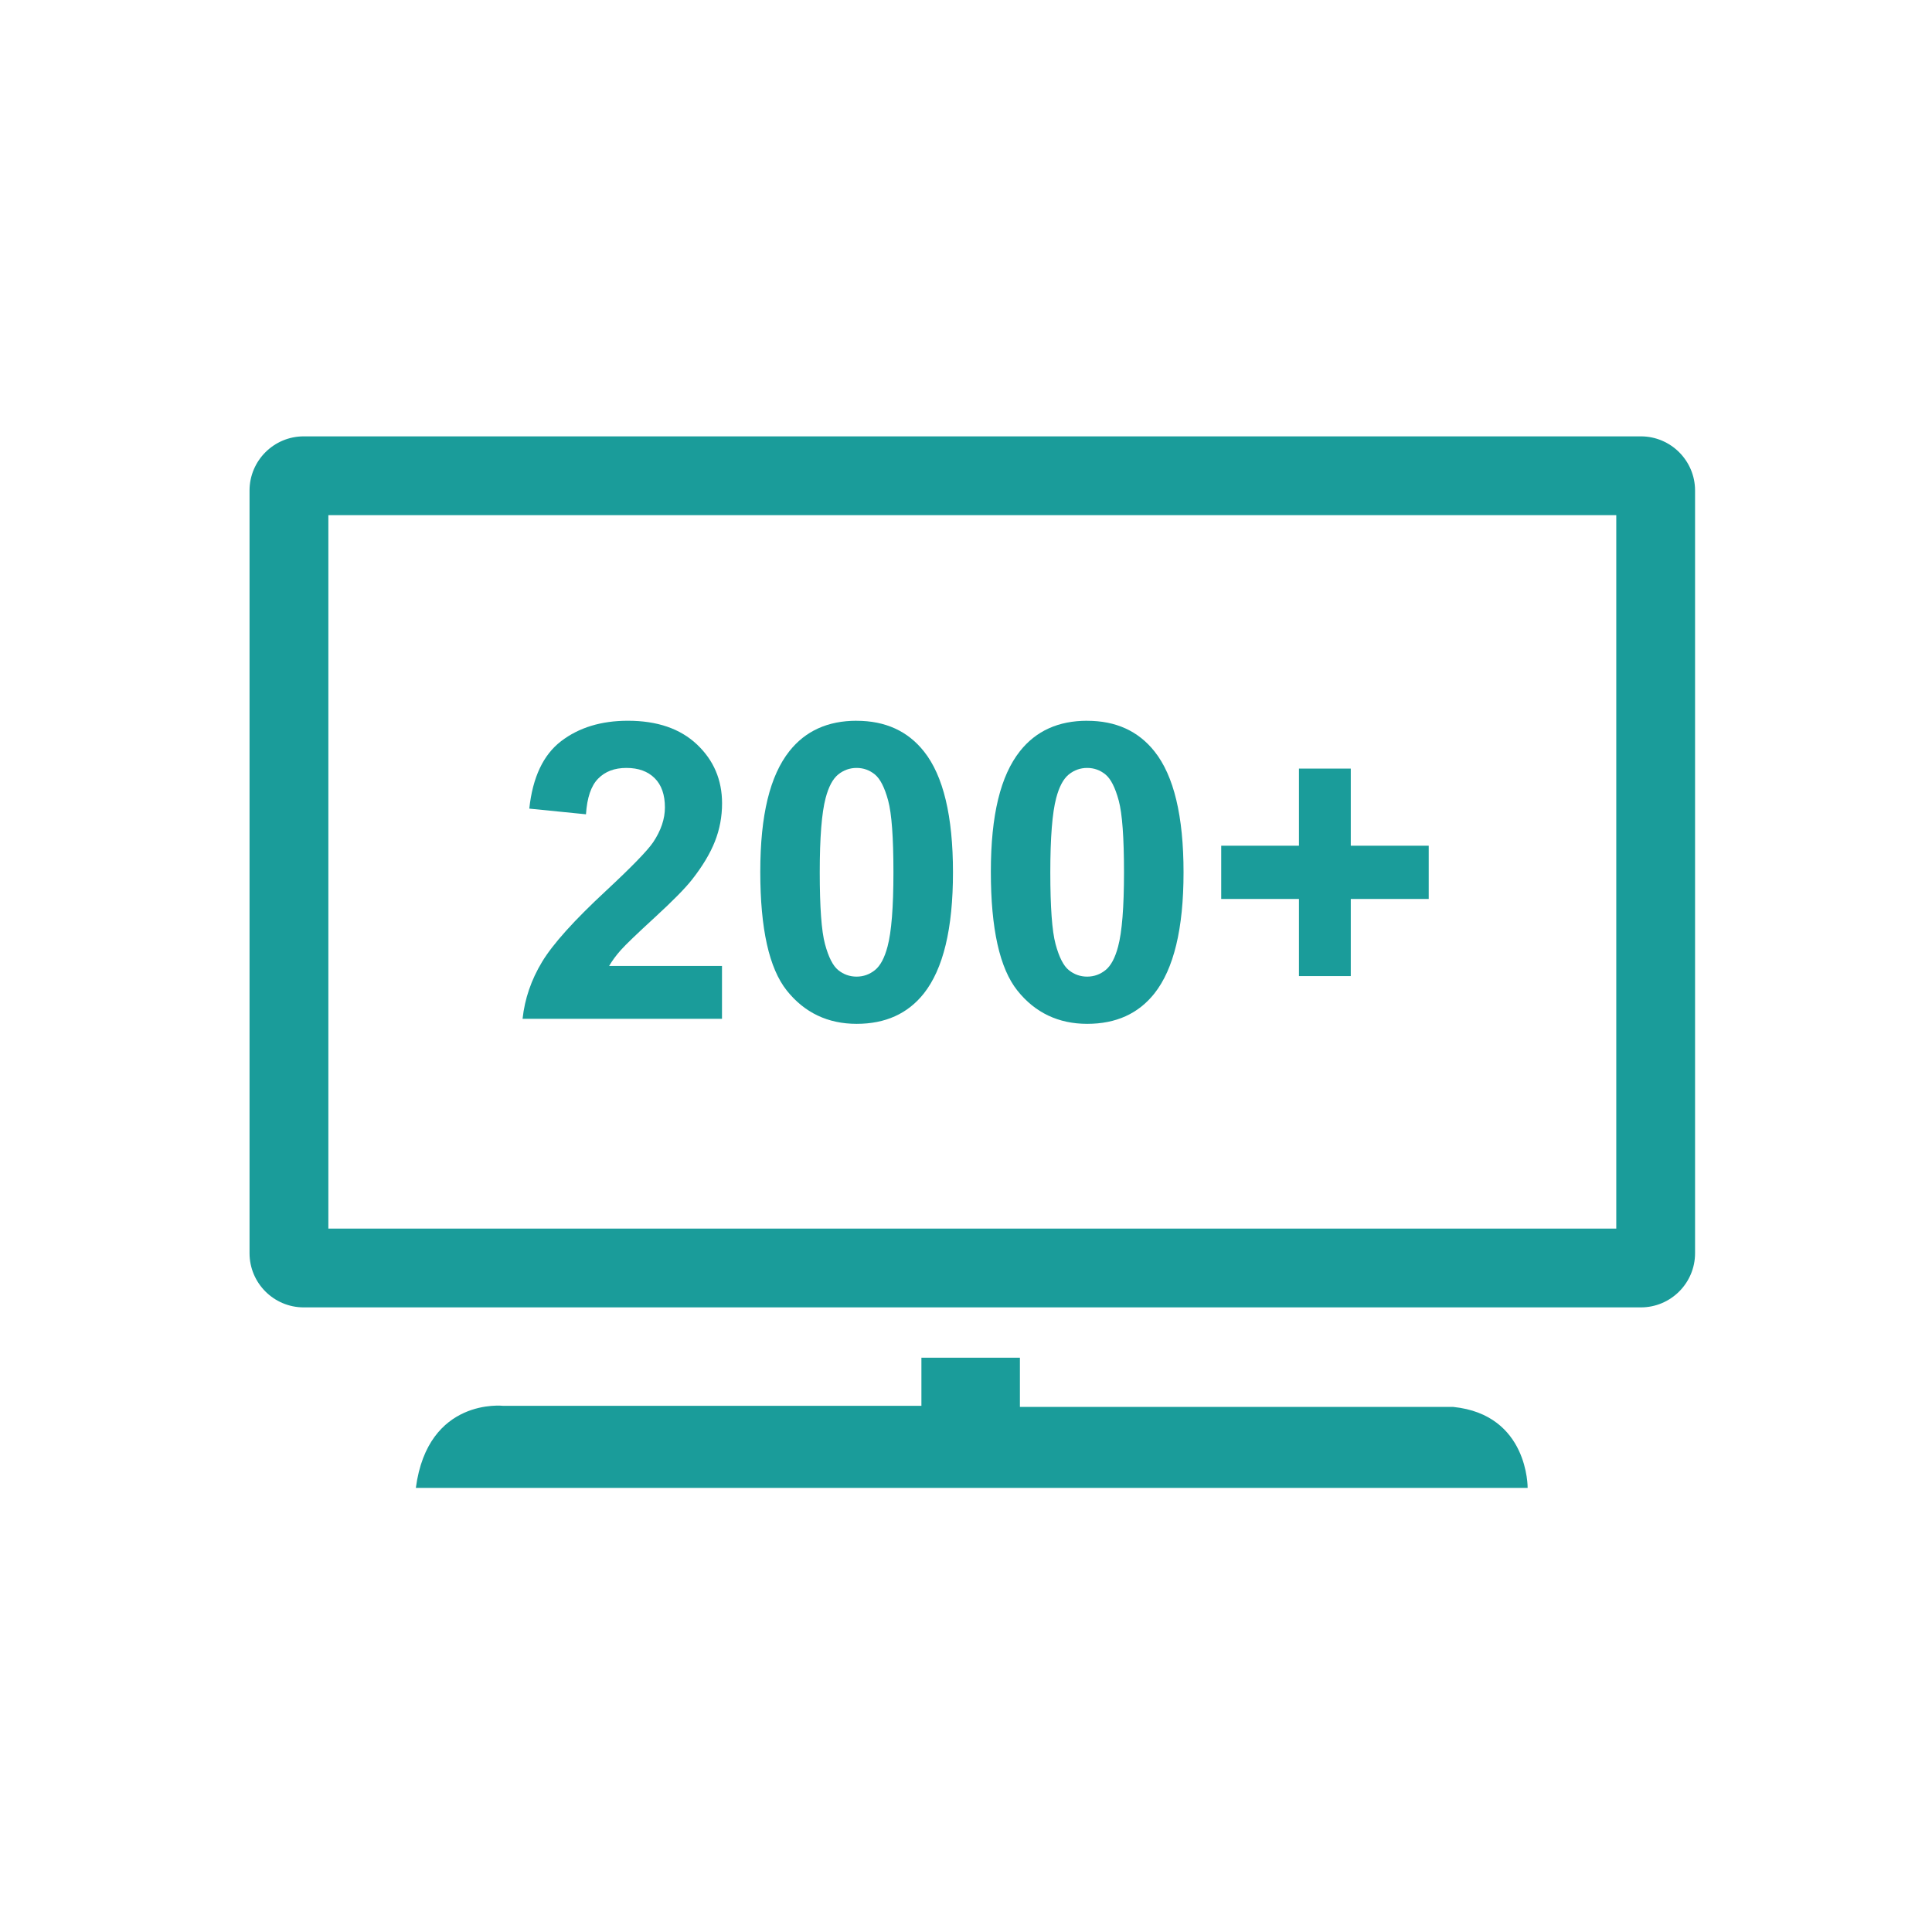 <?xml version="1.0" encoding="UTF-8"?>
<svg id="Layer_1" data-name="Layer 1" xmlns="http://www.w3.org/2000/svg" viewBox="0 0 500 500">
  <defs>
    <style>
      .cls-1 {
        fill: #1a9c9a;
      }
    </style>
  </defs>
  <path class="cls-1" d="M107.63,385.07h287.72s.28-18.97-19.26-20.96h-112.14v-12.74h-25.49v12.46h-108.18s-19.54-2.27-22.66,21.24Z"/>
  <path class="cls-1" d="M424.66,338.35H78.6c-7.73,0-14.02-6.29-14.02-14.02V126.95c0-7.73,6.29-14.02,14.02-14.02h346.06c7.73,0,14.02,6.29,14.02,14.02v197.38c0,7.73-6.29,14.02-14.02,14.02ZM84.98,317.96h333.31v-184.64H84.98v184.64Z"/>
  <g>
    <path class="cls-1" d="M186.85,249.99v13.67h-51.61c.56-5.17,2.24-10.07,5.03-14.7,2.79-4.63,8.31-10.77,16.56-18.42,6.64-6.18,10.71-10.37,12.21-12.57,2.03-3.04,3.04-6.04,3.04-9.01,0-3.28-.88-5.81-2.65-7.57s-4.2-2.65-7.31-2.65-5.52.93-7.33,2.78c-1.82,1.85-2.86,4.92-3.14,9.22l-14.67-1.47c.87-8.1,3.62-13.92,8.23-17.45,4.61-3.53,10.37-5.29,17.29-5.29,7.58,0,13.53,2.04,17.87,6.13,4.33,4.09,6.5,9.17,6.5,15.25,0,3.46-.62,6.75-1.86,9.88-1.24,3.13-3.21,6.4-5.89,9.82-1.78,2.27-5,5.54-9.64,9.8s-7.59,7.09-8.83,8.49c-1.24,1.4-2.24,2.76-3.01,4.09h29.24Z"/>
    <path class="cls-1" d="M221.69,186.54c7.44,0,13.26,2.66,17.45,7.96,4.99,6.29,7.49,16.71,7.49,31.28s-2.52,24.97-7.54,31.33c-4.16,5.24-9.96,7.86-17.39,7.86s-13.5-2.87-18.08-8.62c-4.58-5.75-6.86-15.99-6.86-30.73s2.51-24.87,7.54-31.23c4.16-5.24,9.95-7.86,17.39-7.86ZM221.69,198.74c-1.78,0-3.37.57-4.77,1.7-1.4,1.14-2.48,3.17-3.25,6.1-1.01,3.81-1.52,10.22-1.52,19.23s.45,15.2,1.36,18.57c.91,3.37,2.05,5.62,3.43,6.73s2.96,1.68,4.74,1.68,3.37-.57,4.77-1.7c1.4-1.13,2.48-3.17,3.25-6.1,1.01-3.77,1.52-10.16,1.52-19.18s-.45-15.2-1.36-18.57c-.91-3.37-2.05-5.62-3.43-6.76-1.38-1.13-2.96-1.7-4.74-1.7Z"/>
    <path class="cls-1" d="M281.36,186.54c7.44,0,13.26,2.66,17.45,7.96,4.99,6.29,7.49,16.71,7.49,31.28s-2.52,24.97-7.54,31.33c-4.16,5.24-9.96,7.86-17.39,7.86s-13.5-2.87-18.08-8.62c-4.58-5.75-6.86-15.99-6.86-30.73s2.51-24.87,7.54-31.23c4.16-5.24,9.95-7.86,17.39-7.86ZM281.36,198.74c-1.78,0-3.37.57-4.77,1.7-1.4,1.14-2.48,3.17-3.25,6.1-1.01,3.81-1.52,10.22-1.52,19.23s.45,15.2,1.36,18.57c.91,3.37,2.05,5.62,3.43,6.73s2.96,1.68,4.74,1.68,3.37-.57,4.77-1.7c1.4-1.13,2.48-3.17,3.25-6.1,1.01-3.77,1.52-10.16,1.52-19.18s-.45-15.2-1.36-18.57c-.91-3.37-2.05-5.62-3.43-6.76-1.38-1.13-2.96-1.7-4.74-1.7Z"/>
    <path class="cls-1" d="M336.17,252.61v-19.96h-20.12v-13.78h20.12v-19.96h13.41v19.96h20.17v13.78h-20.17v19.96h-13.41Z"/>
  </g>
</svg>